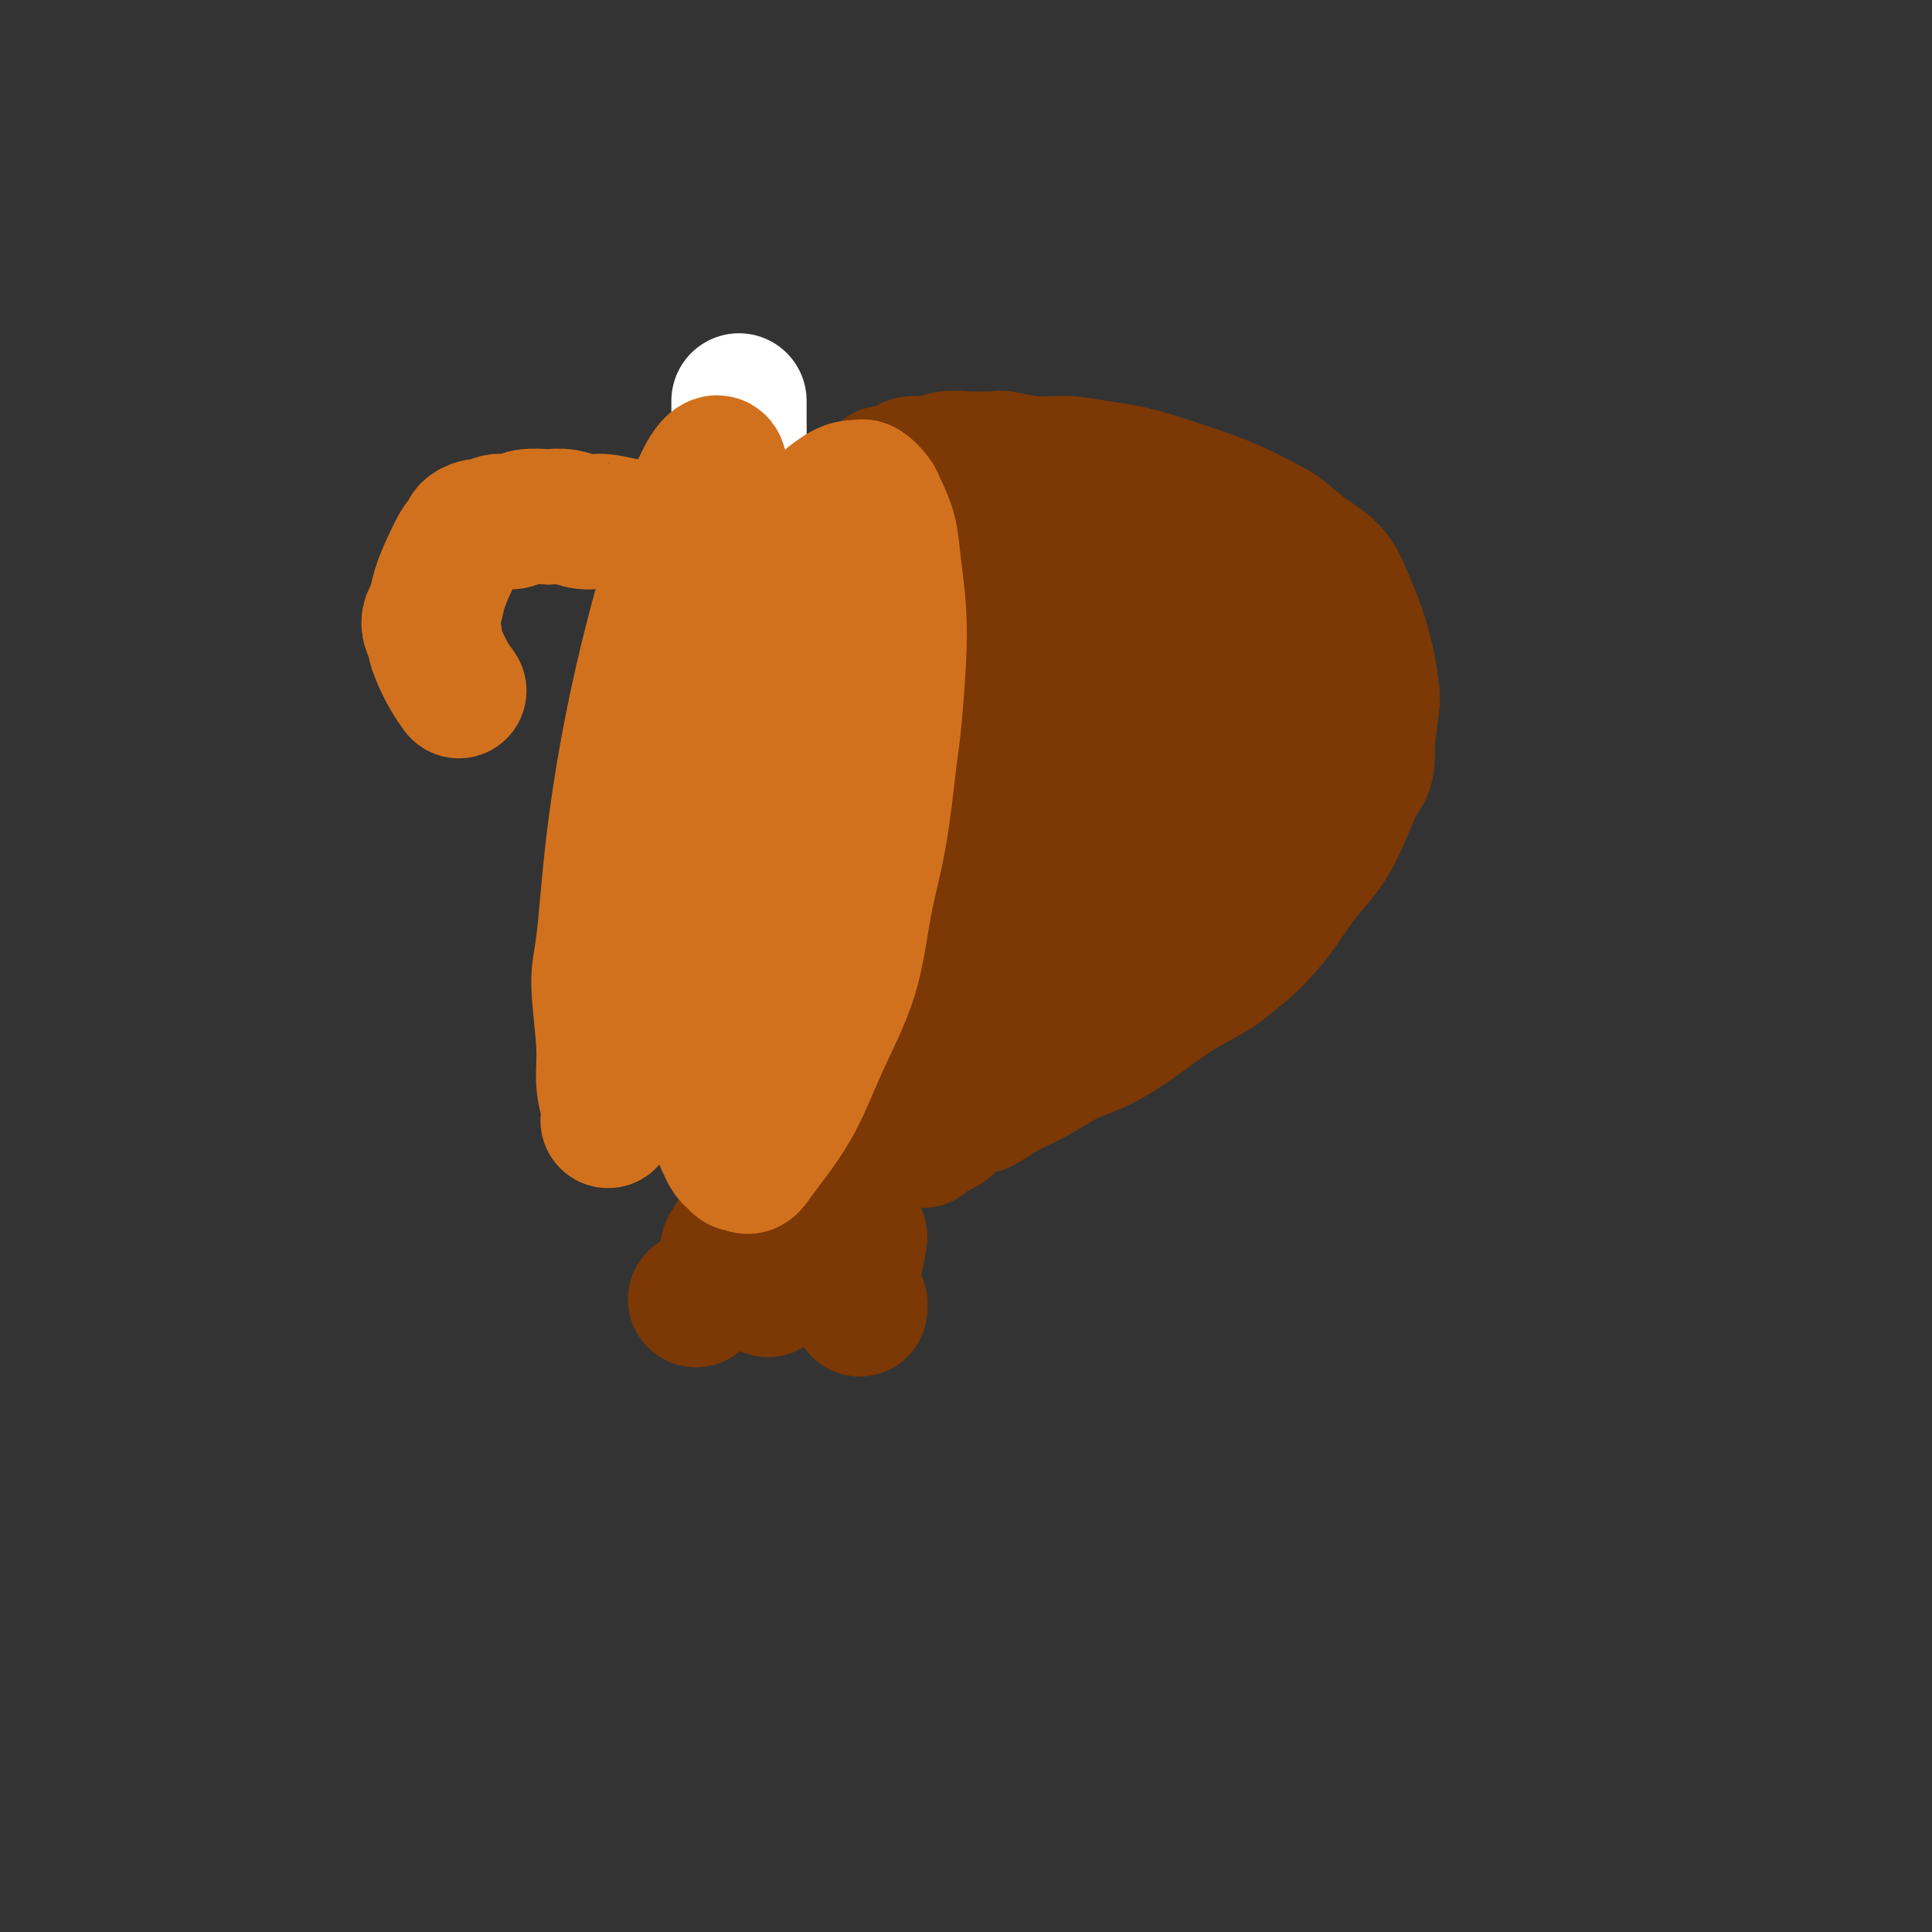 <svg viewBox='0 0 400 400' version='1.1' xmlns='http://www.w3.org/2000/svg' xmlns:xlink='http://www.w3.org/1999/xlink'><rect x="0" y="0" width="400" height="400" fill="#333333" stroke="none"/><g fill='none' stroke='#FFFFFF' stroke-width='28' stroke-linecap='round' stroke-linejoin='round'><path d='M153,83c0.002,1.616 0.003,3.231 0,4c-0.003,0.769 -0.011,0.690 0,1c0.011,0.310 0.041,1.007 0,2c-0.041,0.993 -0.152,2.282 0,4c0.152,1.718 0.566,3.865 1,6c0.434,2.135 0.887,4.259 1,6c0.113,1.741 -0.115,3.100 0,5c0.115,1.900 0.572,4.341 1,7c0.428,2.659 0.828,5.534 1,7c0.172,1.466 0.116,1.521 0,3c-0.116,1.479 -0.294,4.383 0,7c0.294,2.617 1.058,4.948 1,7c-0.058,2.052 -0.940,3.826 -1,6c-0.060,2.174 0.702,4.749 1,7c0.298,2.251 0.131,4.178 0,6c-0.131,1.822 -0.227,3.540 0,6c0.227,2.460 0.778,5.664 1,7c0.222,1.336 0.116,0.804 0,2c-0.116,1.196 -0.240,4.119 0,6c0.240,1.881 0.845,2.721 1,4c0.155,1.279 -0.141,2.997 0,5c0.141,2.003 0.717,4.291 1,6c0.283,1.709 0.272,2.840 0,4c-0.272,1.160 -0.804,2.351 -1,4c-0.196,1.649 -0.056,3.757 0,5c0.056,1.243 0.028,1.622 0,2'/><path d='M160,212c1.309,20.732 1.083,8.062 1,4c-0.083,-4.062 -0.022,0.483 0,3c0.022,2.517 0.006,3.007 0,4c-0.006,0.993 -0.002,2.491 0,4c0.002,1.509 0.000,3.030 0,4c-0.000,0.970 0.001,1.388 0,2c-0.001,0.612 -0.004,1.418 0,2c0.004,0.582 0.015,0.941 0,1c-0.015,0.059 -0.056,-0.180 0,0c0.056,0.180 0.207,0.779 0,1c-0.207,0.221 -0.774,0.063 -1,0c-0.226,-0.063 -0.113,-0.032 0,0'/></g>
<g fill='none' stroke='#7C3805' stroke-width='28' stroke-linecap='round' stroke-linejoin='round'><path d='M180,102c0.006,1.443 0.012,2.885 0,4c-0.012,1.115 -0.041,1.901 0,3c0.041,1.099 0.152,2.511 0,5c-0.152,2.489 -0.566,6.056 -1,8c-0.434,1.944 -0.887,2.267 -1,4c-0.113,1.733 0.113,4.876 0,8c-0.113,3.124 -0.565,6.227 -1,9c-0.435,2.773 -0.853,5.214 -1,8c-0.147,2.786 -0.024,5.916 0,9c0.024,3.084 -0.050,6.121 0,9c0.050,2.879 0.224,5.601 0,9c-0.224,3.399 -0.845,7.475 -1,10c-0.155,2.525 0.154,3.499 0,5c-0.154,1.501 -0.773,3.531 -1,6c-0.227,2.469 -0.061,5.379 0,8c0.061,2.621 0.016,4.953 0,7c-0.016,2.047 -0.004,3.809 0,6c0.004,2.191 0.000,4.811 0,7c-0.000,2.189 0.004,3.948 0,5c-0.004,1.052 -0.016,1.398 0,2c0.016,0.602 0.061,1.461 0,2c-0.061,0.539 -0.226,0.758 0,1c0.226,0.242 0.844,0.508 1,1c0.156,0.492 -0.150,1.209 0,2c0.150,0.791 0.757,1.654 1,2c0.243,0.346 0.121,0.173 0,0'/><path d='M183,98c1.566,-0.301 3.133,-0.603 4,-1c0.867,-0.397 1.035,-0.891 2,-1c0.965,-0.109 2.727,0.166 4,0c1.273,-0.166 2.057,-0.772 3,-1c0.943,-0.228 2.045,-0.076 4,0c1.955,0.076 4.763,0.076 6,0c1.237,-0.076 0.905,-0.228 2,0c1.095,0.228 3.618,0.838 6,1c2.382,0.162 4.623,-0.123 7,0c2.377,0.123 4.890,0.653 7,1c2.110,0.347 3.815,0.509 6,1c2.185,0.491 4.848,1.309 7,2c2.152,0.691 3.792,1.255 6,2c2.208,0.745 4.982,1.670 8,3c3.018,1.330 6.279,3.065 8,4c1.721,0.935 1.903,1.069 3,2c1.097,0.931 3.110,2.659 5,4c1.890,1.341 3.659,2.296 5,4c1.341,1.704 2.255,4.157 3,6c0.745,1.843 1.321,3.077 2,5c0.679,1.923 1.460,4.536 2,7c0.540,2.464 0.838,4.779 1,6c0.162,1.221 0.189,1.349 0,3c-0.189,1.651 -0.595,4.826 -1,8'/><path d='M283,154c0.388,5.737 -0.641,5.580 -2,8c-1.359,2.420 -3.047,7.419 -5,11c-1.953,3.581 -4.171,5.745 -6,8c-1.829,2.255 -3.268,4.601 -5,7c-1.732,2.399 -3.759,4.849 -6,7c-2.241,2.151 -4.698,4.001 -6,5c-1.302,0.999 -1.448,1.147 -3,2c-1.552,0.853 -4.511,2.409 -7,4c-2.489,1.591 -4.509,3.215 -7,5c-2.491,1.785 -5.452,3.730 -8,5c-2.548,1.270 -4.684,1.866 -7,3c-2.316,1.134 -4.812,2.807 -7,4c-2.188,1.193 -4.066,1.906 -6,3c-1.934,1.094 -3.923,2.570 -5,3c-1.077,0.430 -1.243,-0.187 -2,0c-0.757,0.187 -2.105,1.177 -3,2c-0.895,0.823 -1.336,1.478 -2,2c-0.664,0.522 -1.550,0.910 -2,1c-0.450,0.090 -0.464,-0.120 -1,0c-0.536,0.120 -1.594,0.568 -2,1c-0.406,0.432 -0.160,0.848 0,1c0.160,0.152 0.235,0.041 0,0c-0.235,-0.041 -0.782,-0.012 -1,0c-0.218,0.012 -0.109,0.006 0,0'/><path d='M196,113c1.393,-0.061 2.787,-0.123 4,0c1.213,0.123 2.247,0.430 4,1c1.753,0.570 4.227,1.403 6,2c1.773,0.597 2.846,0.960 4,2c1.154,1.040 2.391,2.759 3,4c0.609,1.241 0.592,2.006 1,3c0.408,0.994 1.241,2.217 1,5c-0.241,2.783 -1.555,7.124 -2,9c-0.445,1.876 -0.019,1.286 -1,4c-0.981,2.714 -3.369,8.730 -5,13c-1.631,4.270 -2.507,6.792 -4,10c-1.493,3.208 -3.604,7.101 -5,10c-1.396,2.899 -2.076,4.804 -3,7c-0.924,2.196 -2.090,4.683 -3,7c-0.910,2.317 -1.563,4.466 -2,6c-0.437,1.534 -0.656,2.455 -1,3c-0.344,0.545 -0.812,0.715 -1,1c-0.188,0.285 -0.097,0.687 0,1c0.097,0.313 0.200,0.539 0,1c-0.200,0.461 -0.701,1.157 0,1c0.701,-0.157 2.605,-1.166 5,-4c2.395,-2.834 5.281,-7.492 7,-10c1.719,-2.508 2.270,-2.868 4,-6c1.730,-3.132 4.637,-9.038 7,-14c2.363,-4.962 4.181,-8.981 6,-13'/><path d='M221,156c2.850,-6.100 3.476,-7.849 4,-11c0.524,-3.151 0.948,-7.705 1,-11c0.052,-3.295 -0.267,-5.333 -1,-8c-0.733,-2.667 -1.881,-5.965 -4,-8c-2.119,-2.035 -5.210,-2.806 -7,-3c-1.790,-0.194 -2.281,0.191 -4,0c-1.719,-0.191 -4.668,-0.957 -8,0c-3.332,0.957 -7.046,3.636 -10,6c-2.954,2.364 -5.147,4.411 -7,7c-1.853,2.589 -3.367,5.718 -5,9c-1.633,3.282 -3.385,6.715 -4,11c-0.615,4.285 -0.092,9.421 0,13c0.092,3.579 -0.247,5.602 0,9c0.247,3.398 1.080,8.170 2,13c0.920,4.830 1.928,9.716 3,13c1.072,3.284 2.210,4.965 4,7c1.790,2.035 4.234,4.425 6,6c1.766,1.575 2.855,2.337 4,3c1.145,0.663 2.346,1.227 5,0c2.654,-1.227 6.762,-4.246 9,-6c2.238,-1.754 2.605,-2.245 4,-5c1.395,-2.755 3.819,-7.774 6,-13c2.181,-5.226 4.119,-10.658 6,-16c1.881,-5.342 3.705,-10.594 5,-15c1.295,-4.406 2.060,-7.964 3,-12c0.940,-4.036 2.056,-8.548 3,-12c0.944,-3.452 1.717,-5.842 2,-8c0.283,-2.158 0.076,-4.084 0,-5c-0.076,-0.916 -0.020,-0.824 0,-1c0.020,-0.176 0.006,-0.622 0,-1c-0.006,-0.378 -0.003,-0.689 0,-1'/><path d='M238,117c-0.152,-4.546 -4.533,4.090 -7,9c-2.467,4.910 -3.019,6.094 -4,8c-0.981,1.906 -2.389,4.533 -5,9c-2.611,4.467 -6.424,10.775 -9,17c-2.576,6.225 -3.916,12.367 -5,16c-1.084,3.633 -1.914,4.757 -3,8c-1.086,3.243 -2.429,8.604 -3,12c-0.571,3.396 -0.371,4.828 0,7c0.371,2.172 0.912,5.086 2,7c1.088,1.914 2.724,2.828 5,3c2.276,0.172 5.194,-0.399 10,-3c4.806,-2.601 11.500,-7.233 15,-10c3.500,-2.767 3.804,-3.668 6,-7c2.196,-3.332 6.283,-9.096 9,-14c2.717,-4.904 4.062,-8.948 5,-13c0.938,-4.052 1.467,-8.111 2,-12c0.533,-3.889 1.070,-7.607 1,-11c-0.070,-3.393 -0.748,-6.459 -1,-9c-0.252,-2.541 -0.080,-4.556 -1,-6c-0.920,-1.444 -2.933,-2.316 -4,-3c-1.067,-0.684 -1.188,-1.178 -2,-1c-0.812,0.178 -2.316,1.029 -5,2c-2.684,0.971 -6.547,2.063 -10,5c-3.453,2.937 -6.494,7.719 -9,12c-2.506,4.281 -4.477,8.063 -6,11c-1.523,2.937 -2.598,5.031 -3,8c-0.402,2.969 -0.133,6.812 0,9c0.133,2.188 0.128,2.720 1,4c0.872,1.280 2.619,3.306 4,5c1.381,1.694 2.394,3.055 4,4c1.606,0.945 3.803,1.472 6,2'/><path d='M231,186c3.747,1.539 6.114,-0.112 9,-2c2.886,-1.888 6.291,-4.012 9,-6c2.709,-1.988 4.722,-3.839 6,-7c1.278,-3.161 1.821,-7.634 2,-10c0.179,-2.366 -0.005,-2.627 0,-5c0.005,-2.373 0.198,-6.858 -1,-11c-1.198,-4.142 -3.787,-7.941 -6,-11c-2.213,-3.059 -4.049,-5.377 -7,-7c-2.951,-1.623 -7.018,-2.552 -10,-3c-2.982,-0.448 -4.879,-0.414 -8,0c-3.121,0.414 -7.467,1.208 -10,2c-2.533,0.792 -3.254,1.581 -5,3c-1.746,1.419 -4.518,3.469 -7,6c-2.482,2.531 -4.675,5.542 -6,9c-1.325,3.458 -1.781,7.364 -2,10c-0.219,2.636 -0.200,4.003 0,7c0.200,2.997 0.580,7.624 2,11c1.420,3.376 3.880,5.499 6,7c2.120,1.501 3.899,2.378 5,3c1.101,0.622 1.526,0.989 3,1c1.474,0.011 3.999,-0.332 6,-1c2.001,-0.668 3.477,-1.660 5,-3c1.523,-1.340 3.092,-3.029 4,-5c0.908,-1.971 1.156,-4.224 1,-7c-0.156,-2.776 -0.715,-6.074 -2,-10c-1.285,-3.926 -3.295,-8.481 -4,-11c-0.705,-2.519 -0.103,-3.001 -1,-5c-0.897,-1.999 -3.292,-5.515 -5,-8c-1.708,-2.485 -2.729,-3.938 -4,-5c-1.271,-1.062 -2.792,-1.732 -4,-2c-1.208,-0.268 -2.104,-0.134 -3,0'/><path d='M204,126c-1.863,-0.095 -3.022,0.666 -4,1c-0.978,0.334 -1.775,0.240 -2,1c-0.225,0.760 0.122,2.372 0,3c-0.122,0.628 -0.713,0.271 0,2c0.713,1.729 2.730,5.542 4,8c1.270,2.458 1.791,3.559 2,4c0.209,0.441 0.104,0.220 0,0'/><path d='M154,253c-1.250,2.083 -2.500,4.167 -3,5c-0.500,0.833 -0.250,0.417 0,0'/><path d='M144,269c0.000,0.000 0.100,0.100 0.1,0.1'/><path d='M158,256c-0.113,1.596 -0.226,3.192 0,4c0.226,0.808 0.793,0.828 1,1c0.207,0.172 0.056,0.495 0,1c-0.056,0.505 -0.015,1.193 0,2c0.015,0.807 0.004,1.732 0,2c-0.004,0.268 -0.001,-0.120 0,0c0.001,0.120 0.000,0.749 0,1c-0.000,0.251 -0.000,0.126 0,0'/><path d='M178,256c-0.308,2.040 -0.616,4.080 -1,5c-0.384,0.920 -0.845,0.720 -1,1c-0.155,0.280 -0.003,1.041 0,2c0.003,0.959 -0.143,2.117 0,3c0.143,0.883 0.574,1.491 1,2c0.426,0.509 0.846,0.920 1,1c0.154,0.080 0.041,-0.171 0,0c-0.041,0.171 -0.012,0.763 0,1c0.012,0.237 0.006,0.118 0,0'/></g>
<g fill='none' stroke='#D2711D' stroke-width='28' stroke-linecap='round' stroke-linejoin='round'><path d='M174,109c-1.614,1.399 -3.229,2.797 -4,4c-0.771,1.203 -0.700,2.209 -1,3c-0.300,0.791 -0.971,1.367 -2,4c-1.029,2.633 -2.415,7.324 -3,10c-0.585,2.676 -0.369,3.336 -1,6c-0.631,2.664 -2.109,7.330 -3,12c-0.891,4.670 -1.194,9.344 -2,14c-0.806,4.656 -2.115,9.295 -3,14c-0.885,4.705 -1.347,9.478 -2,14c-0.653,4.522 -1.496,8.793 -2,13c-0.504,4.207 -0.668,8.348 -1,12c-0.332,3.652 -0.832,6.814 -1,9c-0.168,2.186 -0.004,3.398 0,5c0.004,1.602 -0.154,3.596 0,5c0.154,1.404 0.619,2.219 1,3c0.381,0.781 0.680,1.529 1,2c0.320,0.471 0.663,0.665 1,1c0.337,0.335 0.668,0.810 1,1c0.332,0.190 0.666,0.095 1,0'/><path d='M154,241c1.102,1.072 1.358,0.252 3,-2c1.642,-2.252 4.670,-5.938 7,-10c2.330,-4.062 3.962,-8.502 6,-13c2.038,-4.498 4.482,-9.056 6,-14c1.518,-4.944 2.109,-10.275 3,-15c0.891,-4.725 2.082,-8.844 3,-14c0.918,-5.156 1.563,-11.350 2,-15c0.437,-3.650 0.665,-4.758 1,-8c0.335,-3.242 0.776,-8.620 1,-13c0.224,-4.380 0.230,-7.764 0,-11c-0.230,-3.236 -0.695,-6.325 -1,-9c-0.305,-2.675 -0.449,-4.937 -1,-7c-0.551,-2.063 -1.509,-3.926 -2,-5c-0.491,-1.074 -0.516,-1.360 -1,-2c-0.484,-0.640 -1.428,-1.635 -2,-2c-0.572,-0.365 -0.774,-0.101 -1,0c-0.226,0.101 -0.476,0.039 -1,0c-0.524,-0.039 -1.320,-0.056 -3,1c-1.680,1.056 -4.242,3.184 -6,5c-1.758,1.816 -2.712,3.320 -4,6c-1.288,2.680 -2.909,6.536 -5,10c-2.091,3.464 -4.652,6.535 -6,9c-1.348,2.465 -1.482,4.323 -2,7c-0.518,2.677 -1.418,6.171 -2,10c-0.582,3.829 -0.846,7.991 -1,12c-0.154,4.009 -0.199,7.865 0,12c0.199,4.135 0.642,8.550 1,13c0.358,4.450 0.632,8.935 1,13c0.368,4.065 0.830,7.710 1,11c0.170,3.290 0.049,6.226 0,8c-0.049,1.774 -0.024,2.387 0,3'/><path d='M151,221c0.430,10.120 0.006,5.420 0,5c-0.006,-0.420 0.406,3.441 0,2c-0.406,-1.441 -1.629,-8.184 -2,-14c-0.371,-5.816 0.110,-10.704 0,-17c-0.110,-6.296 -0.811,-13.999 -1,-18c-0.189,-4.001 0.135,-4.300 0,-8c-0.135,-3.700 -0.730,-10.800 -1,-17c-0.270,-6.200 -0.216,-11.499 0,-17c0.216,-5.501 0.592,-11.203 1,-16c0.408,-4.797 0.846,-8.687 1,-12c0.154,-3.313 0.024,-6.047 0,-8c-0.024,-1.953 0.059,-3.123 0,-4c-0.059,-0.877 -0.260,-1.460 -1,-1c-0.740,0.460 -2.019,1.963 -4,7c-1.981,5.037 -4.665,13.607 -7,22c-2.335,8.393 -4.320,16.609 -6,25c-1.680,8.391 -3.054,16.956 -4,25c-0.946,8.044 -1.465,15.567 -2,20c-0.535,4.433 -1.085,5.778 -1,9c0.085,3.222 0.807,8.322 1,12c0.193,3.678 -0.142,5.933 0,8c0.142,2.067 0.760,3.946 1,5c0.240,1.054 0.103,1.284 0,2c-0.103,0.716 -0.172,1.919 0,0c0.172,-1.919 0.586,-6.959 1,-12'/><path d='M127,219c0.497,-4.730 1.240,-11.554 2,-18c0.760,-6.446 1.537,-12.514 3,-19c1.463,-6.486 3.611,-13.391 5,-19c1.389,-5.609 2.017,-9.923 3,-14c0.983,-4.077 2.320,-7.917 3,-11c0.680,-3.083 0.703,-5.410 1,-7c0.297,-1.590 0.867,-2.445 1,-3c0.133,-0.555 -0.172,-0.811 0,-2c0.172,-1.189 0.821,-3.311 0,-1c-0.821,2.311 -3.112,9.056 -5,16c-1.888,6.944 -3.374,14.088 -4,18c-0.626,3.912 -0.393,4.591 -1,8c-0.607,3.409 -2.055,9.548 -3,15c-0.945,5.452 -1.388,10.216 -2,15c-0.612,4.784 -1.394,9.587 -2,13c-0.606,3.413 -1.037,5.435 -1,7c0.037,1.565 0.543,2.674 1,4c0.457,1.326 0.864,2.868 1,4c0.136,1.132 0.000,1.854 0,2c-0.000,0.146 0.134,-0.285 0,0c-0.134,0.285 -0.538,1.285 0,0c0.538,-1.285 2.018,-4.854 3,-8c0.982,-3.146 1.464,-5.870 2,-8c0.536,-2.130 1.124,-3.668 2,-8c0.876,-4.332 2.039,-11.460 3,-17c0.961,-5.540 1.720,-9.491 2,-12c0.280,-2.509 0.080,-3.574 0,-5c-0.080,-1.426 -0.040,-3.213 0,-5'/><path d='M141,164c0.535,-6.451 -0.627,-3.079 -1,-2c-0.373,1.079 0.044,-0.133 0,-1c-0.044,-0.867 -0.550,-1.387 -1,0c-0.450,1.387 -0.843,4.682 -1,6c-0.157,1.318 -0.079,0.659 0,0'/><path d='M137,111c-1.461,-0.301 -2.921,-0.601 -4,-1c-1.079,-0.399 -1.776,-0.895 -2,-1c-0.224,-0.105 0.023,0.182 -1,0c-1.023,-0.182 -3.318,-0.833 -5,-1c-1.682,-0.167 -2.751,0.150 -4,0c-1.249,-0.150 -2.679,-0.768 -4,-1c-1.321,-0.232 -2.532,-0.077 -3,0c-0.468,0.077 -0.194,0.077 -1,0c-0.806,-0.077 -2.691,-0.232 -4,0c-1.309,0.232 -2.043,0.850 -3,1c-0.957,0.150 -2.136,-0.167 -3,0c-0.864,0.167 -1.412,0.819 -2,1c-0.588,0.181 -1.218,-0.108 -2,0c-0.782,0.108 -1.718,0.614 -2,1c-0.282,0.386 0.089,0.651 0,1c-0.089,0.349 -0.640,0.783 -1,1c-0.360,0.217 -0.531,0.218 -1,1c-0.469,0.782 -1.237,2.345 -2,4c-0.763,1.655 -1.521,3.403 -2,5c-0.479,1.597 -0.679,3.042 -1,4c-0.321,0.958 -0.763,1.427 -1,2c-0.237,0.573 -0.268,1.248 0,2c0.268,0.752 0.834,1.580 1,2c0.166,0.420 -0.069,0.432 0,1c0.069,0.568 0.442,1.691 1,3c0.558,1.309 1.302,2.802 2,4c0.698,1.198 1.349,2.099 2,3'/></g>
</svg>